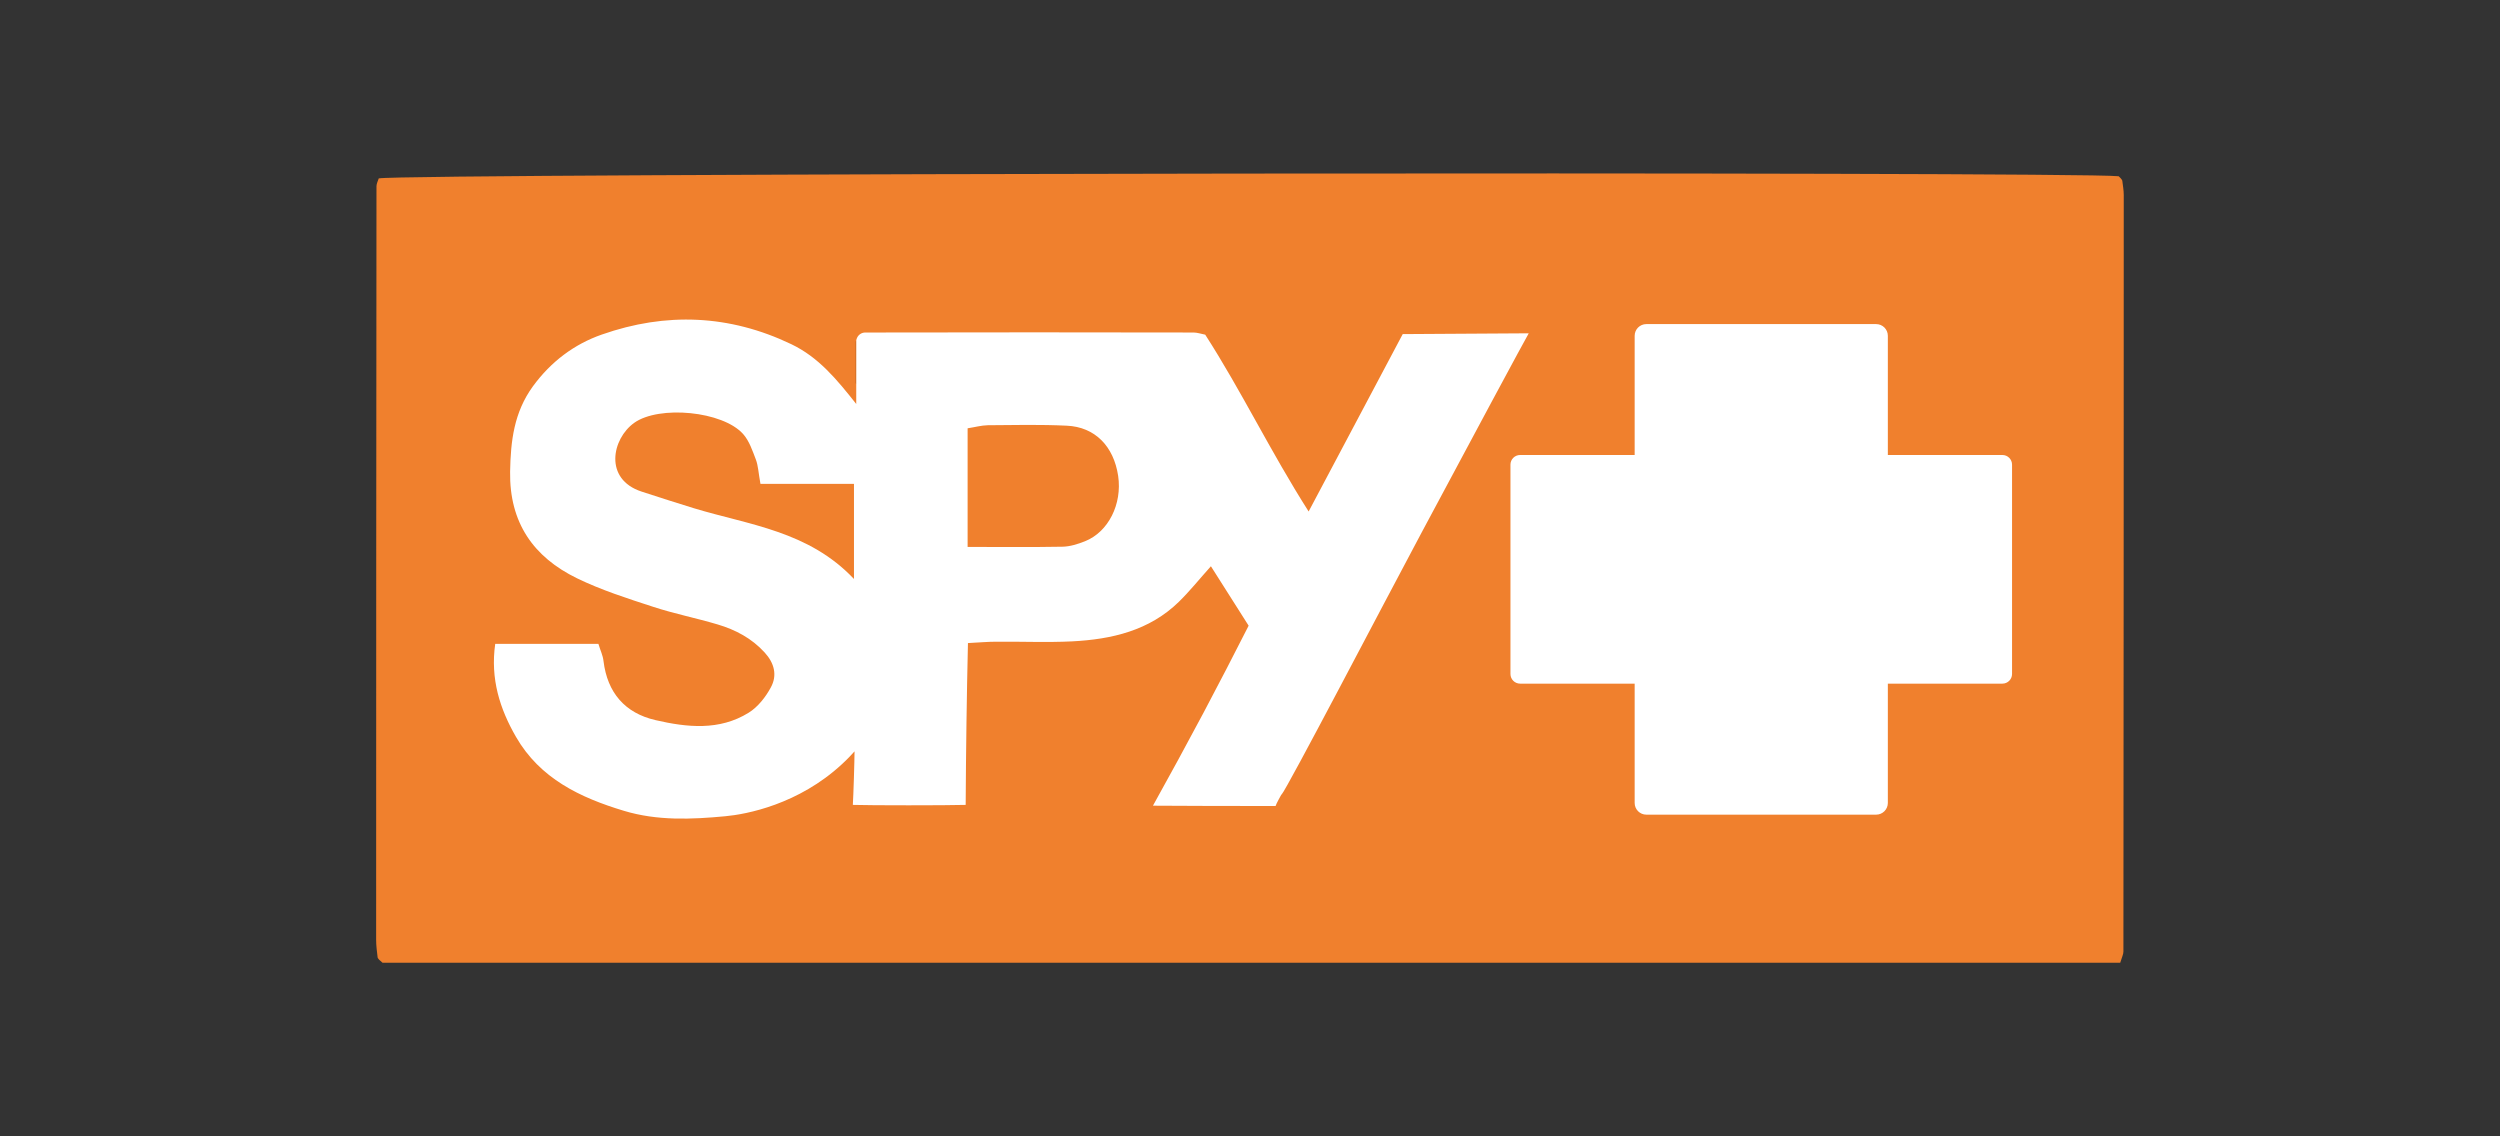 <svg viewBox="0 0 220 100" xmlns="http://www.w3.org/2000/svg" id="Layer_1"><rect x="0" y="0" width="220" height="100" fill="#333333" stroke="none"/><defs><style>.cls-1{fill:#f0802d;}.cls-1,.cls-2,.cls-3{stroke-width:0px;}.cls-2{fill:#000;}.cls-3{fill:#fff;}</style></defs><rect height="59.54" width="146.07" y="20.34" x="35.95" class="cls-3"></rect><g id="lQl5sQ"><path d="M186.76,15.91c0-.07-.08-.14-.13-.21-.05-.07-.12-.12-.19-.19-3.86-.43-151.21-.26-153.11.19-.07.22-.2.46-.2.69-.02,22.11-.03,44.22-.03,66.32,0,.51.07,1.02.13,1.53,0,.07.08.14.13.21.06.06.13.11.3.27h152.92c.15-.5.28-.74.28-.98.02-22.19.03-44.39.03-66.58,0-.43-.08-.85-.13-1.27ZM112.76,69.92s-.47.84-.51,1.01c-2.07,0-4.15,0-6.23-.01-1.52,0-3.04-.01-4.56-.02,1.48-2.66,2.96-5.38,4.44-8.16,1.37-2.59,2.7-5.15,3.98-7.68-1.06-1.68-2.15-3.38-3.32-5.23-1.03,1.15-1.87,2.2-2.82,3.13-2.6,2.54-5.92,3.3-9.38,3.48-2.22.11-4.45.01-6.68.03-.76,0-1.51.07-2.5.12-.05,2.31-.1,4.64-.13,6.99-.03,2.43-.06,4.85-.07,7.25-1.69.05-8.4.05-9.93,0,.05-.75.15-3.94.15-4.71-.25.28-.62.68-1.1,1.12-3.84,3.56-8.42,4.42-10.28,4.59-2.96.28-5.99.41-8.92-.48-3.85-1.16-7.38-2.84-9.49-6.5-1.42-2.46-2.27-5.11-1.83-8.19h9.08c.17.57.4,1.03.45,1.52.34,2.78,1.89,4.57,4.57,5.19,2.77.64,5.62.95,8.2-.65.81-.5,1.5-1.38,1.96-2.24.57-1.05.31-2.12-.55-3.06-1.14-1.25-2.56-2-4.14-2.47-1.88-.56-3.81-.94-5.67-1.55-2.27-.74-4.56-1.47-6.7-2.51-3.84-1.87-5.96-4.9-5.89-9.38.05-2.72.34-5.22,2.01-7.52,1.59-2.17,3.63-3.7,6.06-4.55,5.64-1.98,11.23-1.76,16.68.85,2.4,1.15,4,3.1,5.71,5.26v-5.61s.01-.07.03-.11c.02-.05.03-.09.05-.12.13-.27.4-.45.72-.45h.86c9.34-.02,18.68-.02,28.02,0,.33,0,.66.12,1.03.19,3.18,4.94,5.72,10.25,9.1,15.56,2.89-5.45,5.56-10.49,8.28-15.61l11.09-.07c-.15.22-5.39,9.97-9.41,17.5-3.53,6.61-11.82,22.5-12.34,23.09ZM177.06,59.31c0,.47-.38.85-.85.85h-10.08v10.5c0,.57-.46,1.03-1.03,1.03h-20.22c-.57,0-1.03-.46-1.03-1.03v-10.5h-10.08c-.47,0-.85-.38-.85-.85v-18.42c0-.47.38-.85.85-.85h10.08v-10.49c0-.57.46-1.03,1.03-1.03h20.22c.57,0,1.03.46,1.03,1.03v10.49h10.08c.47,0,.85.38.85.85v18.42Z" class="cls-1"></path><path d="M66.92,42.58h8.23v8.37c-4-4.23-9.23-4.75-14.07-6.22-1.54-.47-3.08-.97-4.62-1.47-3.34-1.09-2.61-4.65-.65-6.05,2.19-1.56,7.79-1.04,9.59.99.54.61.82,1.47,1.12,2.25.2.53.22,1.14.4,2.13Z" class="cls-1"></path><path d="M85.15,48.14v-10.45c.65-.1,1.22-.26,1.78-.27,2.31-.02,4.63-.07,6.94.04,2.49.11,4.14,1.81,4.53,4.43.36,2.47-.86,4.92-2.92,5.74-.63.25-1.32.47-1.98.48-2.71.05-5.43.02-8.35.02Z" class="cls-1"></path></g><path d="M75.33,29.96v3.85s-.01-.07-.01-.11v-3.63s0-.07.01-.11Z" class="cls-2"></path></svg>
